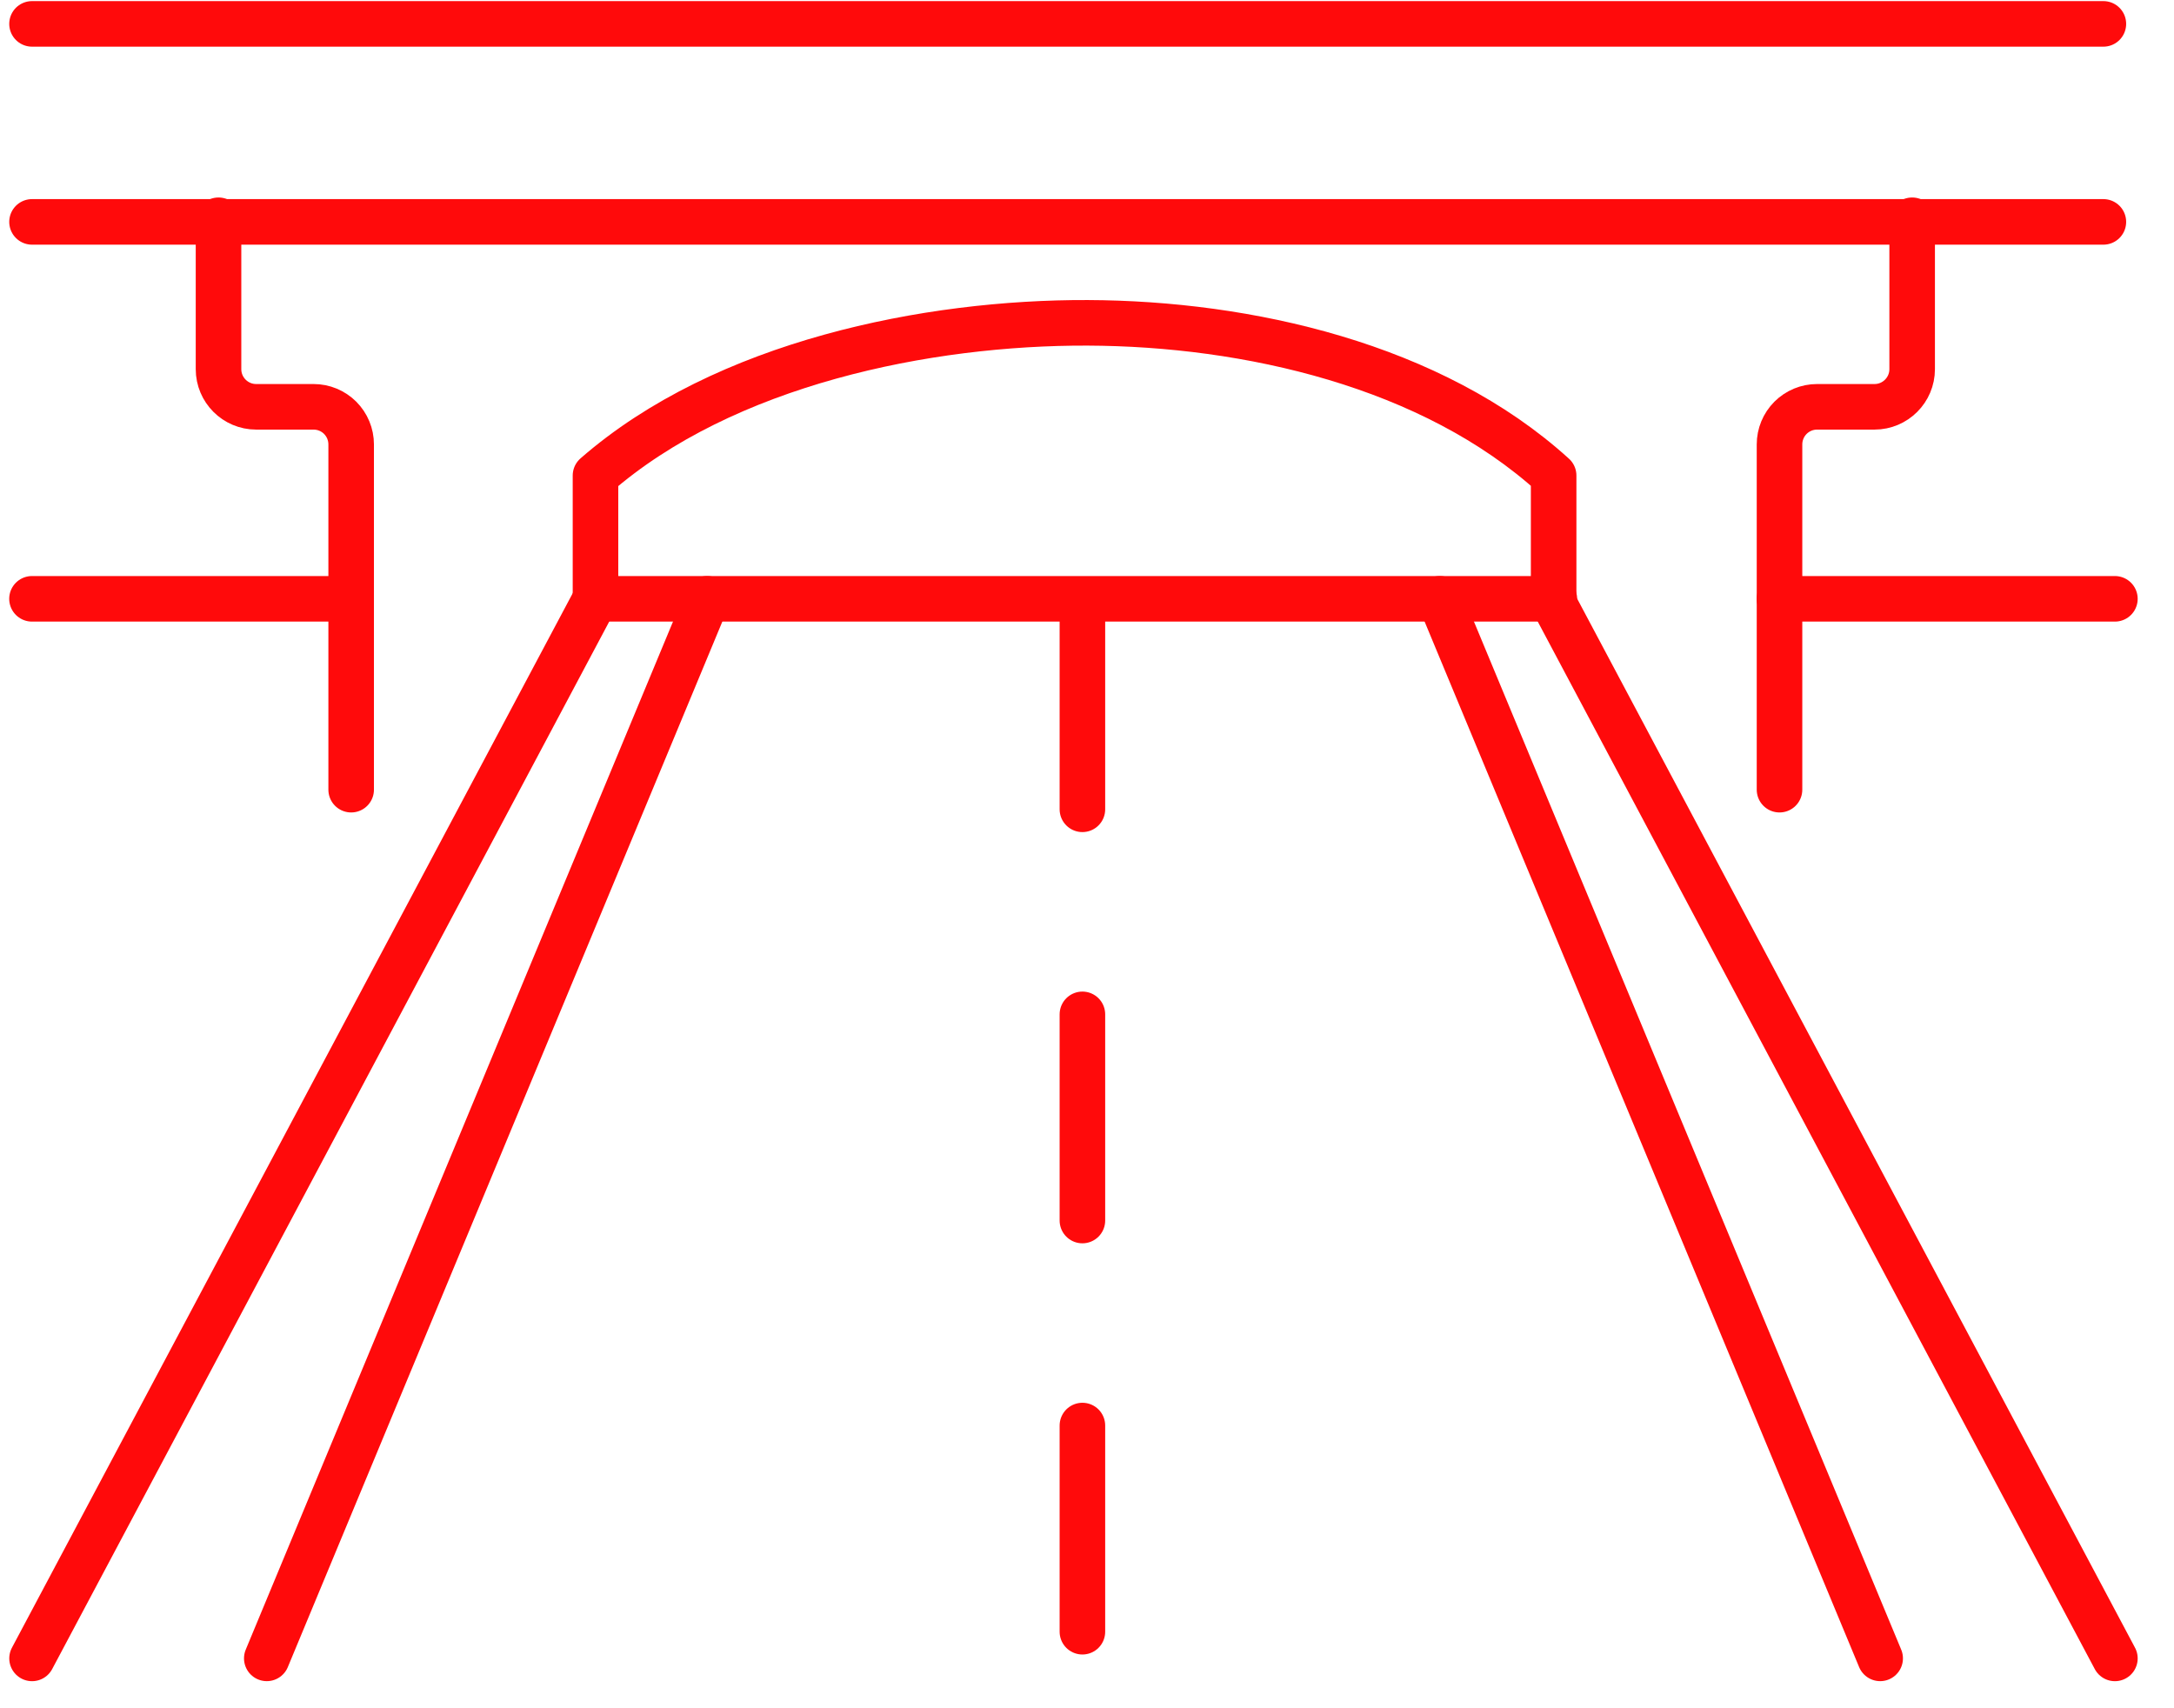 <?xml version="1.0" encoding="UTF-8"?> <svg xmlns="http://www.w3.org/2000/svg" width="70" height="55" viewBox="0 0 70 55" fill="none"><path d="M1.031 0.769H67.726" stroke="#FF0A0B" stroke-width="1.467" stroke-miterlimit="1.5" stroke-linecap="round" stroke-linejoin="round"></path><path d="M1.031 7.144H67.726" stroke="#FF0A0B" stroke-width="1.467" stroke-miterlimit="1.5" stroke-linecap="round" stroke-linejoin="round"></path><path d="M1.032 53.395L19.175 19.281" stroke="#FF0A0B" stroke-width="1.467" stroke-miterlimit="1.5" stroke-linecap="round" stroke-linejoin="round"></path><path d="M68.097 53.395L49.955 19.281" stroke="#FF0A0B" stroke-width="1.467" stroke-miterlimit="1.5" stroke-linecap="round" stroke-linejoin="round"></path><path d="M8.59 53.394L22.769 19.28" stroke="#FF0A0B" stroke-width="1.467" stroke-miterlimit="1.5" stroke-linecap="round" stroke-linejoin="round"></path><path d="M60.539 53.394L46.36 19.28" stroke="#FF0A0B" stroke-width="1.467" stroke-miterlimit="1.5" stroke-linecap="round" stroke-linejoin="round"></path><path d="M1.03 19.28H11.307" stroke="#FF0A0B" stroke-width="1.467" stroke-miterlimit="1.5" stroke-linecap="round" stroke-linejoin="round"></path><path d="M19.173 19.28H50.048" stroke="#FF0A0B" stroke-width="1.467" stroke-miterlimit="1.5" stroke-linecap="round" stroke-linejoin="round"></path><path d="M57.297 19.28H68.097" stroke="#FF0A0B" stroke-width="1.467" stroke-miterlimit="1.5" stroke-linecap="round" stroke-linejoin="round"></path><path d="M7.036 7.092V11.886C7.036 12.555 7.58 13.098 8.247 13.098C8.825 13.098 9.518 13.098 10.096 13.098C10.419 13.098 10.725 13.225 10.953 13.452C11.18 13.68 11.307 13.987 11.307 14.309C11.307 17.415 11.307 25.425 11.307 25.425" stroke="#FF0A0B" stroke-width="1.467" stroke-miterlimit="1.5" stroke-linecap="round" stroke-linejoin="round"></path><path d="M61.569 7.092V11.886C61.569 12.555 61.025 13.098 60.358 13.098C59.779 13.098 59.087 13.098 58.509 13.098C58.186 13.098 57.88 13.225 57.652 13.452C57.425 13.68 57.298 13.987 57.298 14.309C57.298 17.415 57.298 25.425 57.298 25.425" stroke="#FF0A0B" stroke-width="1.467" stroke-miterlimit="1.5" stroke-linecap="round" stroke-linejoin="round"></path><path d="M50.025 19.104V15.311C46.108 11.753 40.16 10.413 35.023 10.394C29.88 10.375 23.334 11.68 19.174 15.311V19.28" stroke="#FF0A0B" stroke-width="1.467" stroke-miterlimit="1.5" stroke-linecap="round" stroke-linejoin="round"></path><path d="M34.852 19.419V26.057" stroke="#FF0A0B" stroke-width="1.467" stroke-miterlimit="1.5" stroke-linecap="round" stroke-linejoin="round"></path><path d="M34.852 32.659V39.297" stroke="#FF0A0B" stroke-width="1.467" stroke-miterlimit="1.5" stroke-linecap="round" stroke-linejoin="round"></path><path d="M34.852 45.898V52.536" stroke="#FF0A0B" stroke-width="1.467" stroke-miterlimit="1.5" stroke-linecap="round" stroke-linejoin="round"></path></svg> 